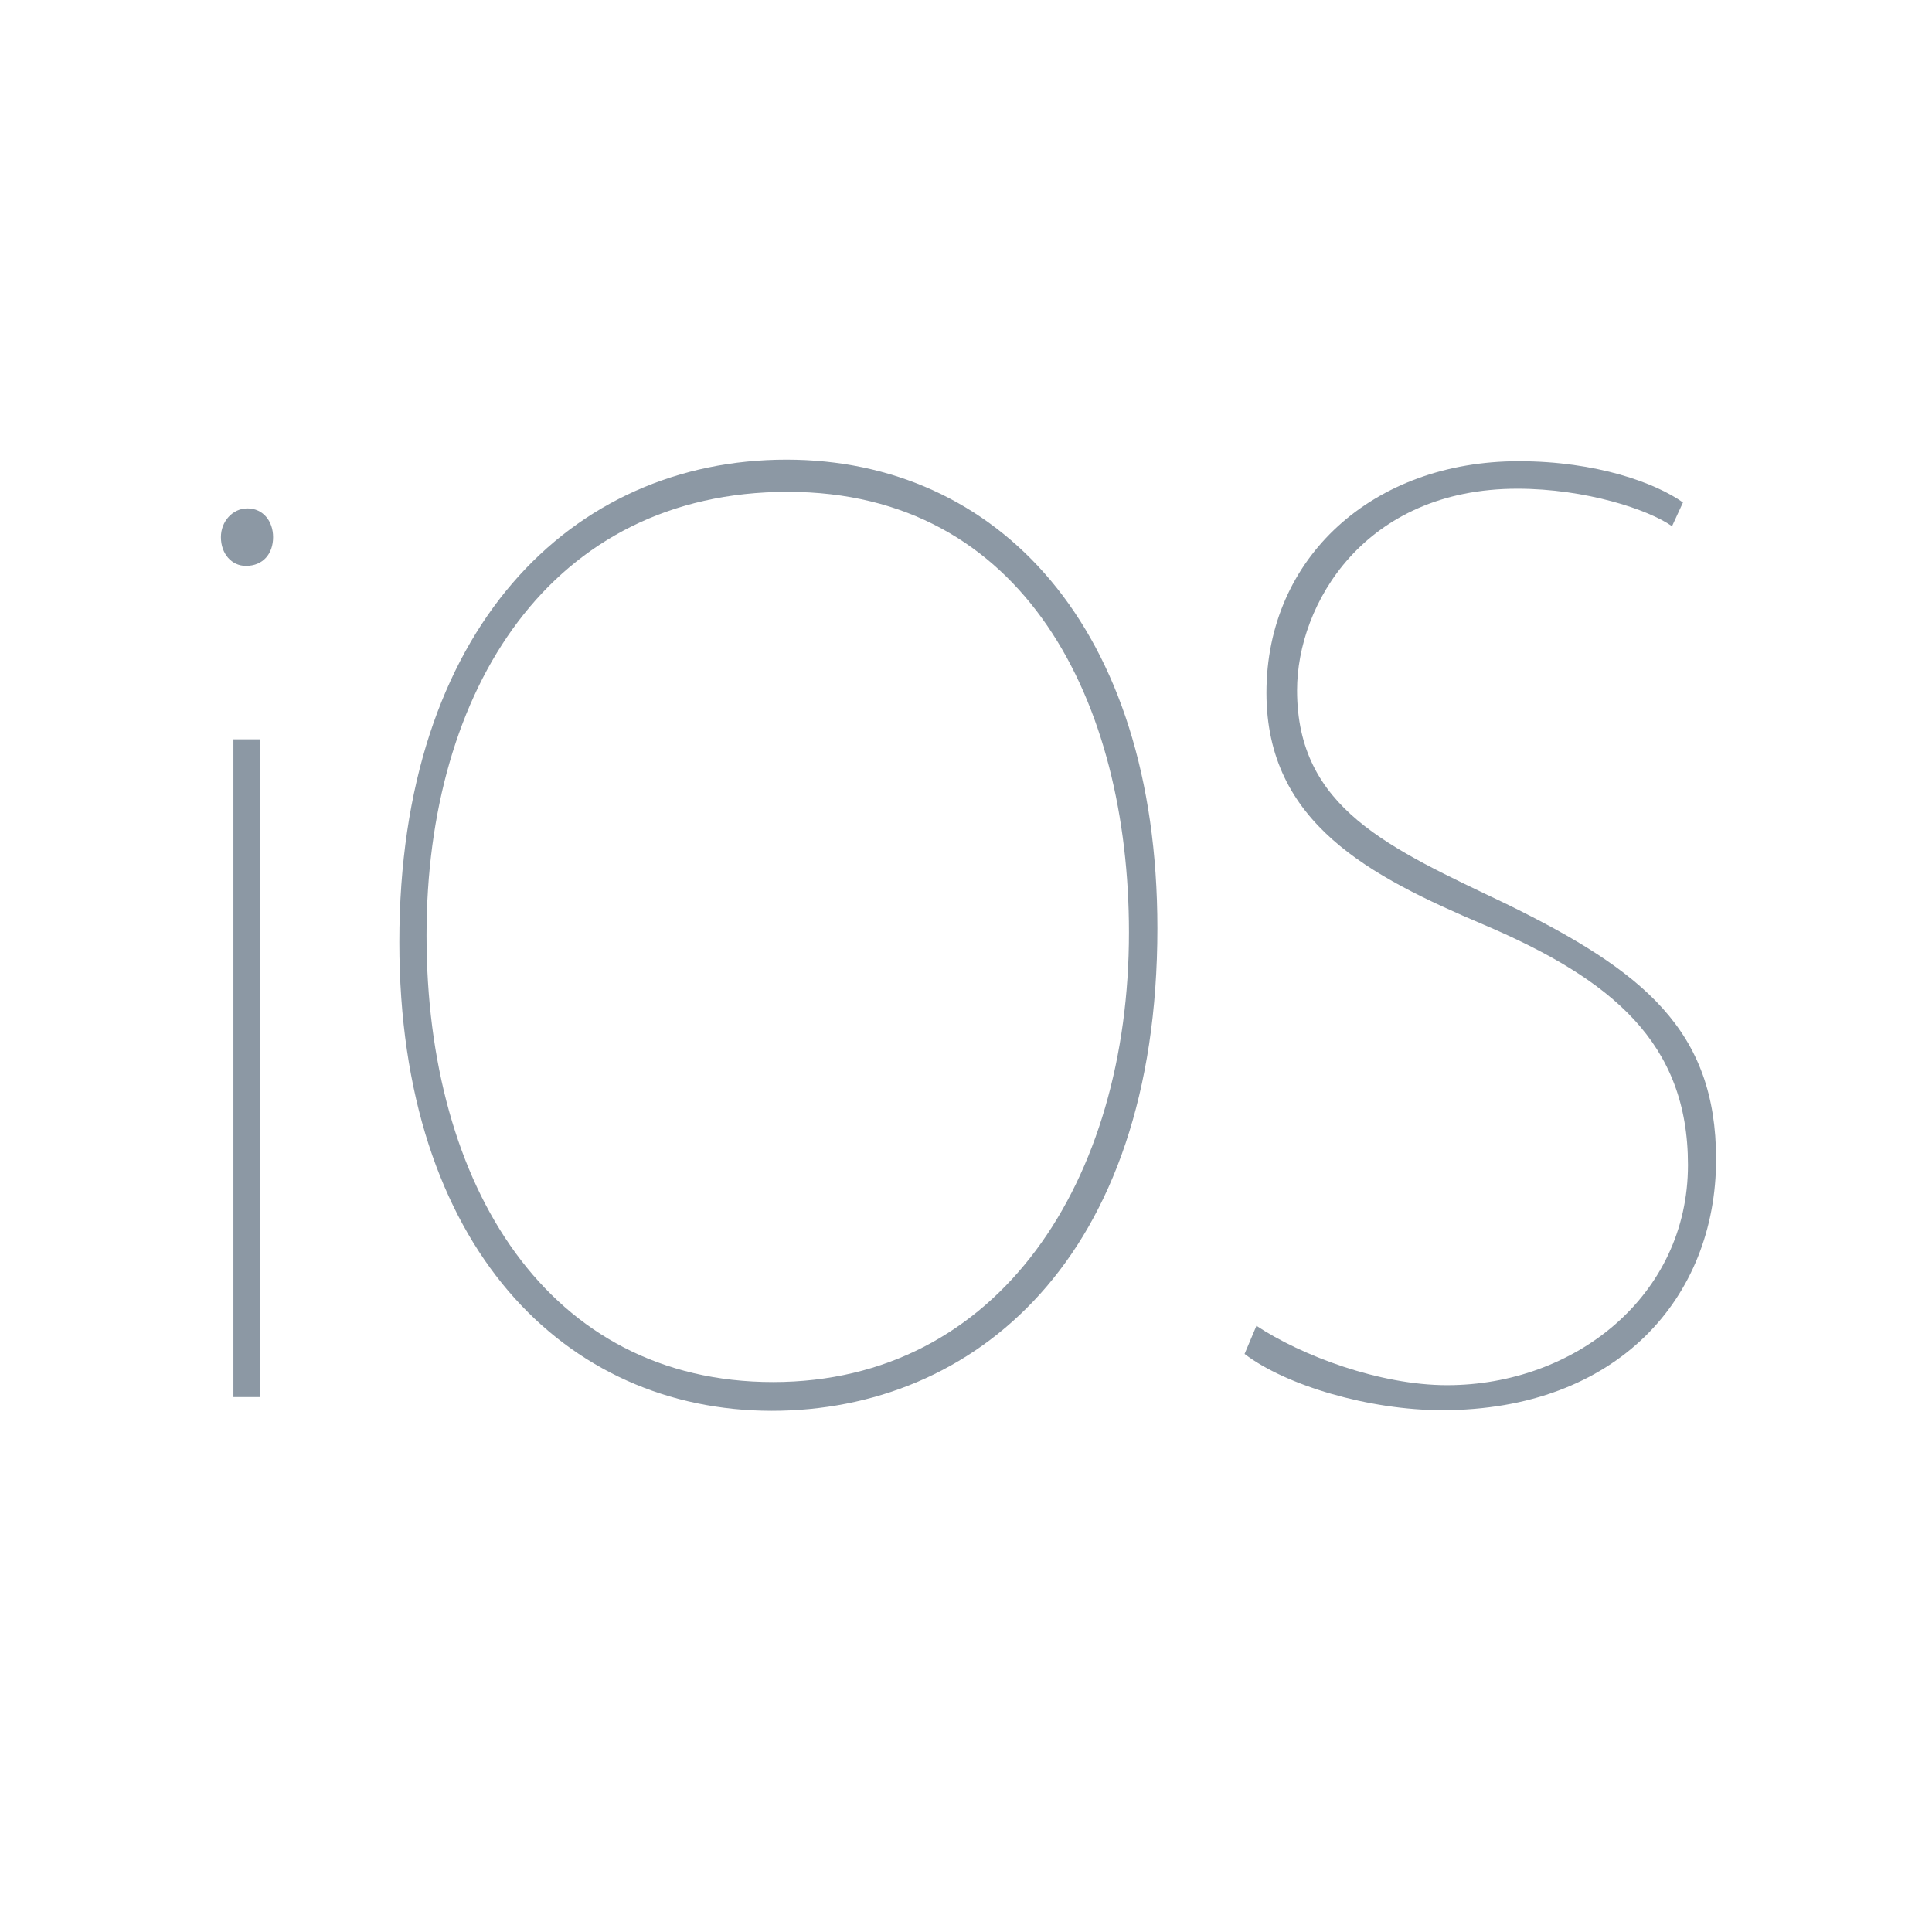 <?xml version="1.0" encoding="utf-8"?>
<!-- Generator: Adobe Illustrator 27.0.0, SVG Export Plug-In . SVG Version: 6.00 Build 0)  -->
<svg version="1.1" id="Calque_1" xmlns="http://www.w3.org/2000/svg" xmlns:xlink="http://www.w3.org/1999/xlink" x="0px" y="0px"
	 viewBox="0 0 618.3 618.3" style="enable-background:new 0 0 618.3 618.3;" xml:space="preserve">
<style type="text/css">
	.st0{fill:#2E2C2F;}
	.st1{fill:#8C98A4;}
</style>
<g>
	<g>
		<path class="st0" d="M1654.4,361.8L1596,463.1c-85.2-12.9-150.6-86.6-150.6-175.4c0-35.2,10.3-68.3,28.1-95.8l79.5,136.2h0.1
			l0.7,1.1c7,11.7,17,21.5,28.8,28.3c11.8,6.8,25.6,10.8,40.2,10.8C1634,368.3,1644.7,366,1654.4,361.8z"/>
		<path class="st0" d="M1654.4,361.8L1596,463.1c-85.2-12.9-150.6-86.6-150.6-175.4c0-35.2,10.3-68.3,28.1-95.8l79.5,136.2h0.1
			l0.7,1.1c7,11.7,17,21.5,28.8,28.3c11.8,6.8,25.6,10.8,40.2,10.8C1634,368.3,1644.7,366,1654.4,361.8z"/>
	</g>
	<g>
		<path class="st0" d="M1800.3,287.7c0,98-79.5,177.4-177.4,177.4c-2.8,0-5.6,0-8.4-0.2l78.2-136.8l-0.1-0.1l0.7-1.3l0,0
			c6.4-11.6,10.1-24.9,10.1-39c0-26.3-12.7-49.7-32.2-64.4h117C1795.9,243.2,1800.3,265,1800.3,287.7z"/>
		<path class="st0" d="M1800.3,287.7c0,98-79.5,177.4-177.4,177.4c-2.8,0-5.6,0-8.4-0.2l78.2-136.8l-0.1-0.1l0.7-1.3l0,0
			c6.4-11.6,10.1-24.9,10.1-39c0-26.3-12.7-49.7-32.2-64.4h117C1795.9,243.2,1800.3,265,1800.3,287.7z"/>
	</g>
	<g>
		<path class="st0" d="M1780.9,207.2h-159.5v0c-40.6,0.7-73.8,31.4-78.5,70.9l-58.5-101.3c32.5-40.6,82.4-66.5,138.5-66.5
			C1691.8,110.3,1751.5,149.6,1780.9,207.2z"/>
		<path class="st0" d="M1780.9,207.2h-159.5v0c-40.6,0.7-73.8,31.4-78.5,70.9l-58.5-101.3c32.5-40.6,82.4-66.5,138.5-66.5
			C1691.8,110.3,1751.5,149.6,1780.9,207.2z"/>
	</g>
	<g>
		<polygon class="st0" points="1553,328.1 1553,328.1 1553,327.9 		"/>
		<polygon class="st0" points="1553,328.1 1553,328.1 1553,327.9 		"/>
	</g>
	<circle class="st0" cx="1622.8" cy="287.7" r="64.4"/>
</g>
<path class="st1" d="M87.4,171.9c0,5.3-3.2,9.2-8.7,9.2c-4.6,0-8-3.9-8-9.2c0-5,3.7-9.2,8.5-9.2C84.2,162.7,87.4,166.8,87.4,171.9z
	 M74.7,447.1V236.6h8.6v210.5H74.7z"/>
<path class="st1" d="M370.4,297.1c0,106.1-58.9,154.4-123.4,154.4c-65.9,0-119.2-52.2-119.2-150c0-100.4,55.2-154.4,123.9-154.4
	C318.9,147.1,370.4,200.2,370.4,297.1z M136.5,299.3c0,80.5,39,143,110.9,143c72.4,0,113.9-64.4,113.9-143.9
	c0-73.7-33.3-141-109.2-141S136.5,220.7,136.5,299.3z"/>
<path class="st1" d="M402.1,424.3c14.5,9.6,39.5,19,61,19c40.8,0,77.1-28.5,77.1-70.5c0-39-24.2-59.3-65.2-76.8
	c-36.7-15.6-69.7-32.6-69.7-74.3c0-43.4,34.2-74.1,80.7-74.1c25,0,43.9,7,52.6,13.2l-3.5,7.6c-7.5-5.3-27.6-12-49.5-12
	c-49.1,0-70.5,37.1-70.5,64.5c0,37.8,29.3,50.4,67,68.4c43.9,21.5,67.1,40.4,67.1,81.7c0,44.3-31.6,80.3-87.7,80.3
	c-23.3,0-50-7.9-63.2-18L402.1,424.3z"/>
</svg>
